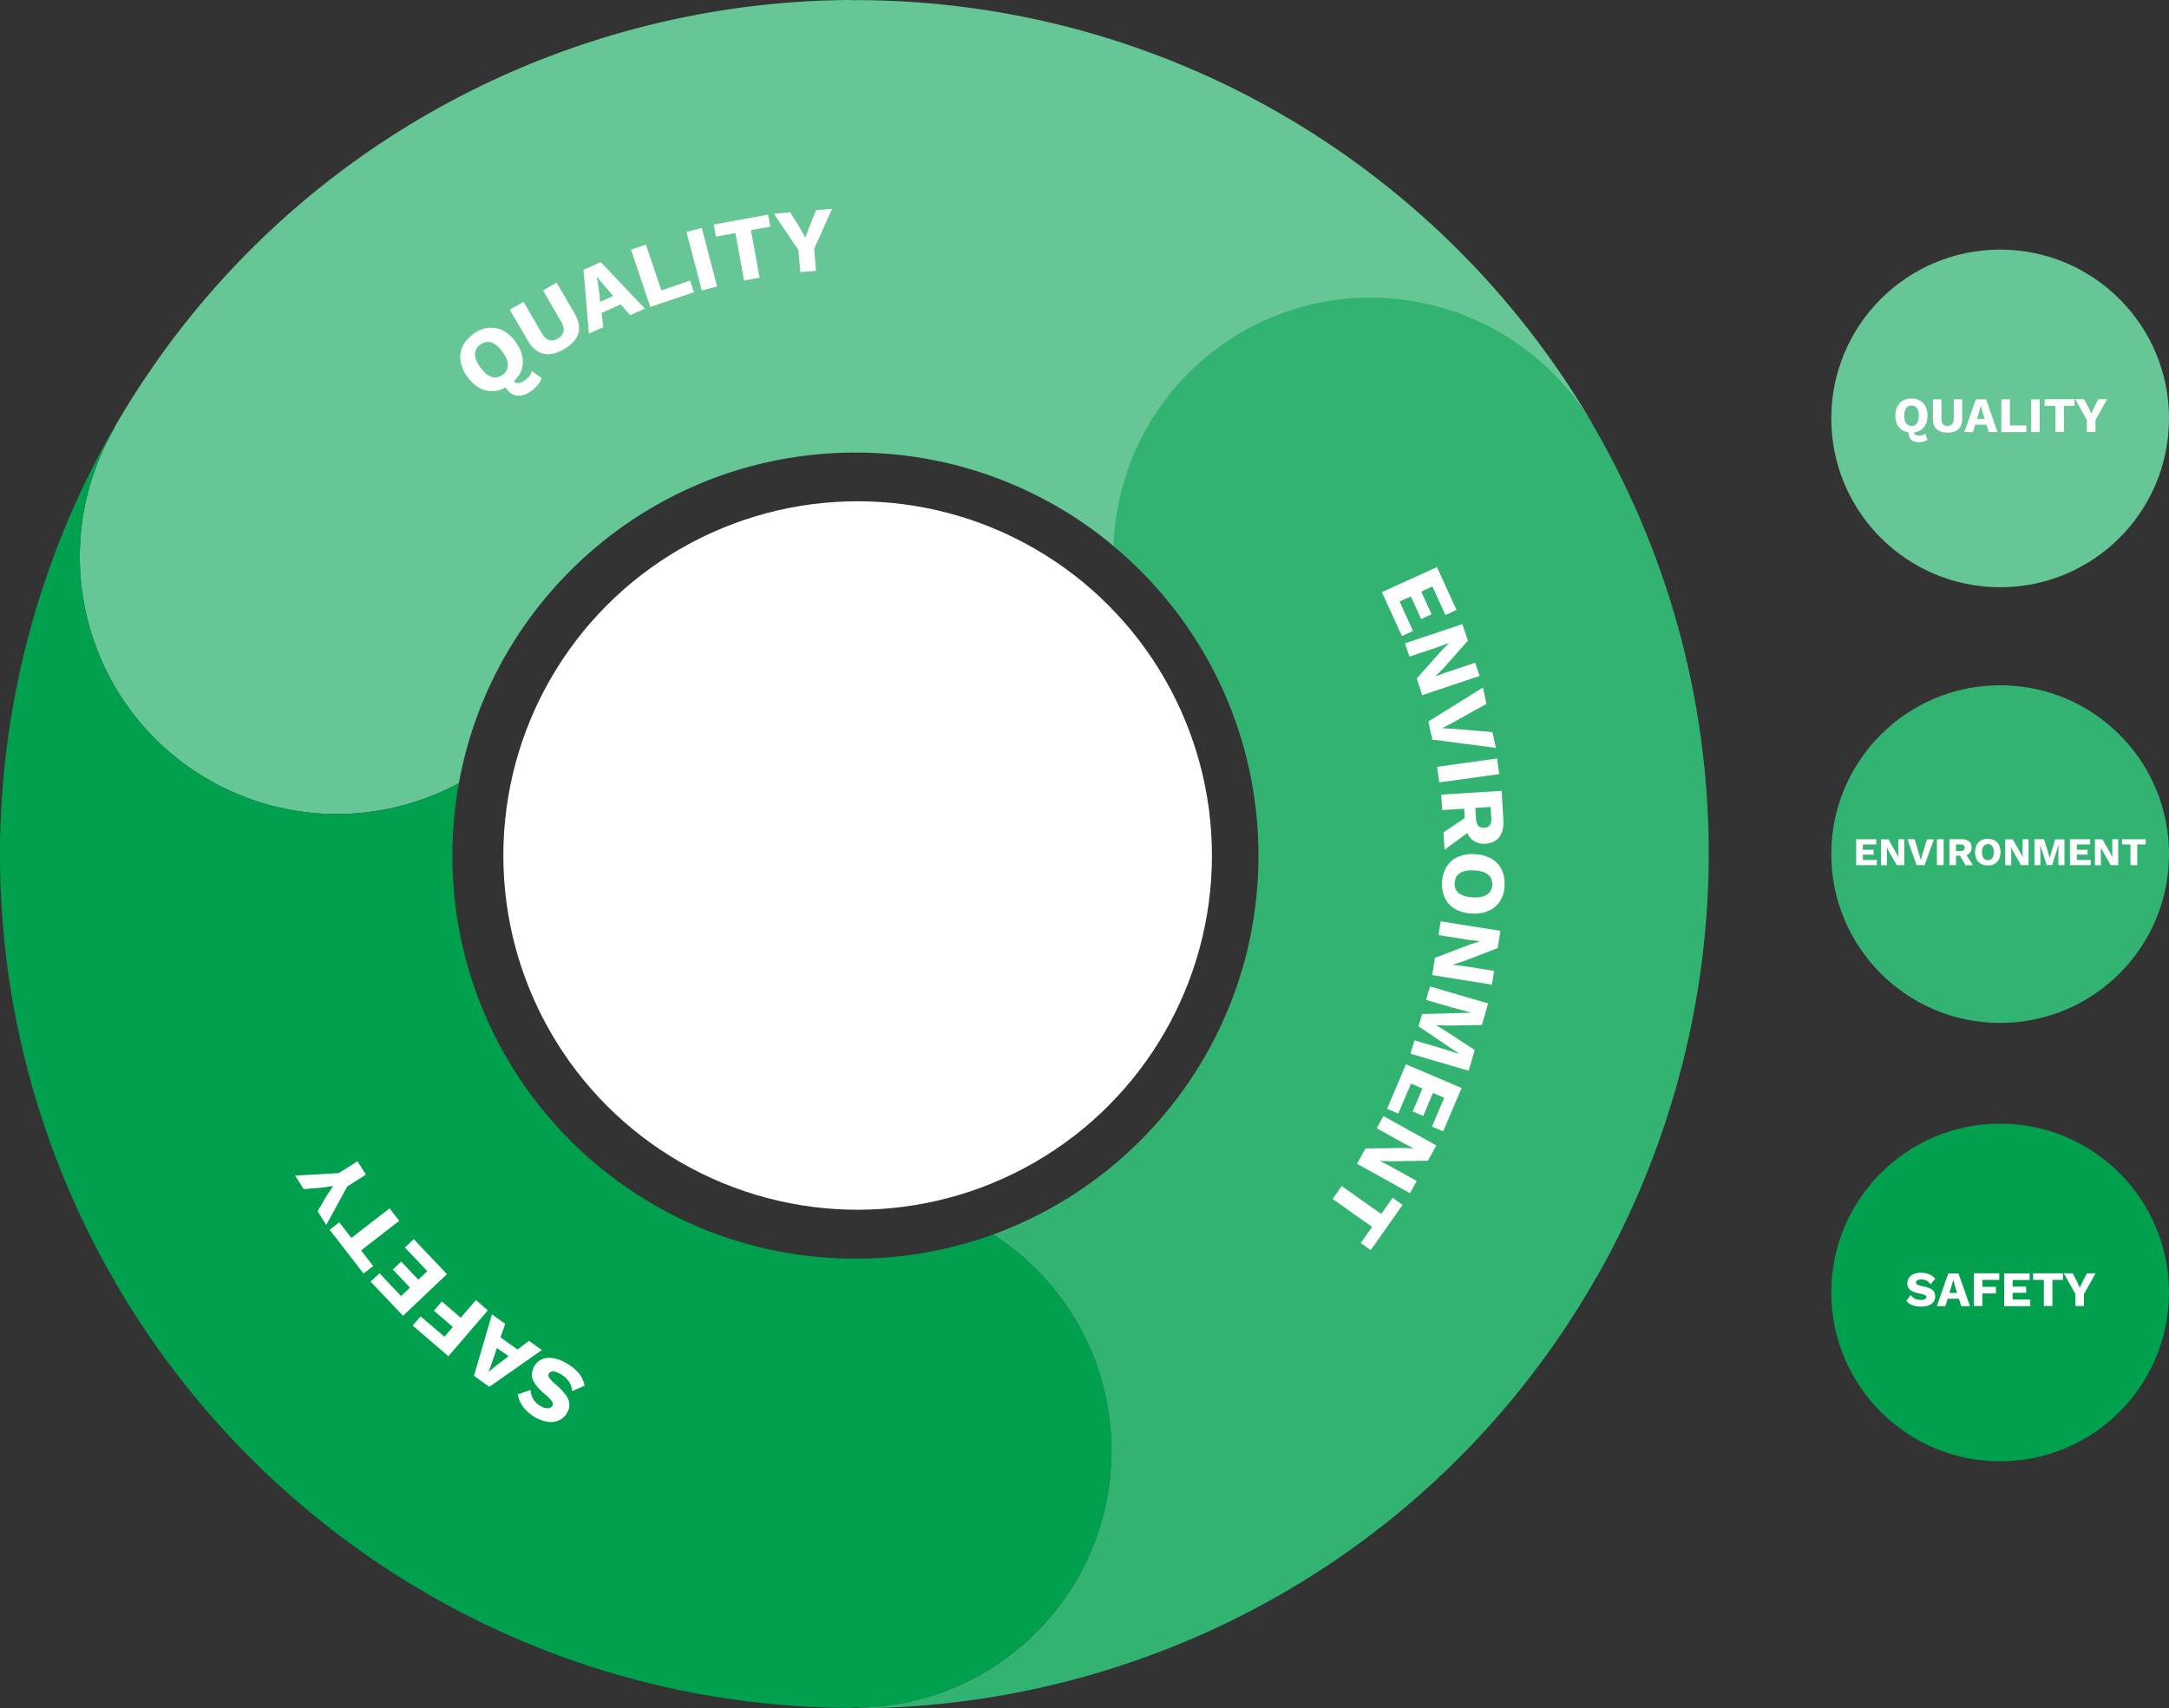 <svg xmlns="http://www.w3.org/2000/svg" id="Livello_1" data-name="Livello 1" viewBox="0 0 2000.03 1575.5"><rect x="0" y="0" width="2000.03" height="1575.5" fill="#333333" stroke="none"/><defs><style>.cls-1,.cls-4{fill:#66c695;}.cls-1,.cls-2,.cls-3{fill-rule:evenodd;}.cls-2,.cls-7{fill:#00a04e;}.cls-3,.cls-6{fill:#33b371;}.cls-5{fill:#fff;}</style></defs><path class="cls-1" d="M1469.4,855c-135.7-233.7-388.2-391.2-677.6-392.6l-6.4.1-.6-.2c-7.1,0-14.3.2-21.4.4h-1c-262.3,8.7-514.2,148.2-655.6,391.5l-1.7,3.6C39.9,971.4,79,1116.3,192.6,1181.5c73.8,42.4,160.7,40.6,230.5,3.1,31.4-173.4,183.2-304.9,365.7-304.9a370.37,370.37,0,0,1,238.6,86.7,236.9,236.9,0,0,1,118.4-196.9c113.4-65.5,258.4-26.6,323.9,86.8Z" transform="translate(0.03 -462.3)"></path><path class="cls-2" d="M915.9,1600.8a372,372,0,0,1-127.1,22.3c-205.3,0-371.7-166.4-371.7-371.7a375.22,375.22,0,0,1,6-66.7,236.79,236.79,0,0,1-230.5-3.2C79,1116.3,39.9,971.4,105.1,857.8l-1.1.9c-134,234.7-143.5,532.1.5,783.1l1.5,2.1.2,1c135.7,233.7,388.2,391.2,677.6,392.6l4-.3c131,0,237.1-106.2,237.1-237.1C1024.9,1716.5,981.5,1643,915.9,1600.8Z" transform="translate(0.03 -462.3)"></path><path class="cls-3" d="M1471.1,858.2l-2.3-3.3c-65.7-113.3-210.8-151.8-324.1-86.1-73.3,42.5-115.2,118.3-118,197.1,81.7,68.2,133.7,170.8,133.7,285.5,0,160-101.2,296.4-243,348.8l-1.5.6c65.5,42.2,109,115.7,109,199.4,0,129.3-103.5,234.4-232.2,237v.1h-1.4l1.3.5c270.3-1.9,532.3-142.9,677.1-393.4l1.1-2.4.8-.7C1605.5,1406.6,1615.1,1109.2,1471.1,858.2Z" transform="translate(0.03 -462.3)"></path><circle class="cls-4" cx="1844.33" cy="385.9" r="155.7"></circle><path class="cls-5" d="M1775.3,862.2l1.9,5.7a8.73,8.73,0,0,1-3.2,1.6,16,16,0,0,1-4.6.6c-3,0-5.4-.7-7-2.2a7.75,7.75,0,0,1-2.5-6V861a13.37,13.37,0,0,1-9-4.8c-2.2-2.7-3.2-6.2-3.2-10.6a18.56,18.56,0,0,1,1.8-8.4,13.27,13.27,0,0,1,5.1-5.4,16.48,16.48,0,0,1,7.9-1.9,15.16,15.16,0,0,1,7.9,1.9,12.14,12.14,0,0,1,5.1,5.4,18,18,0,0,1,1.8,8.4c0,4.4-1.1,8-3.3,10.7a13.38,13.38,0,0,1-9.1,4.8,2.52,2.52,0,0,0,1.4,2.2,7.48,7.48,0,0,0,3.3.6A7.66,7.66,0,0,0,1775.3,862.2Zm-17.7-9.5a5.82,5.82,0,0,0,5,2.4,5.7,5.7,0,0,0,5-2.4c1.1-1.6,1.7-3.9,1.7-7s-.6-5.4-1.7-7a6.41,6.41,0,0,0-10,0c-1.2,1.6-1.7,3.9-1.7,7S1756.4,851.1,1757.6,852.7Z" transform="translate(0.03 -462.3)"></path><path class="cls-5" d="M1809.3,848.5c0,4.2-1.1,7.4-3.4,9.6s-5.6,3.2-10.1,3.2-7.8-1.1-10.1-3.2-3.4-5.3-3.4-9.6V830.6h7.9v18a7.53,7.53,0,0,0,1.4,4.9,5.09,5.09,0,0,0,4.2,1.6c3.8,0,5.7-2.2,5.7-6.5v-18h7.8Z" transform="translate(0.03 -462.3)"></path><path class="cls-5" d="M1831.7,854h-10.4l-2.1,6.8h-7.9l10.6-30.2h9.4l10.6,30.2h-8.1Zm-1.7-5.4-2.2-7.2-1.3-4.8h-.1l-1.2,4.7-2.3,7.3Z" transform="translate(0.03 -462.3)"></path><path class="cls-5" d="M1868.4,854.7v6.1h-23V830.6h7.9v24.1Z" transform="translate(0.03 -462.3)"></path><path class="cls-5" d="M1880.8,860.8h-7.9V830.6h7.9Z" transform="translate(0.03 -462.3)"></path><path class="cls-5" d="M1912.9,836.6h-9.8v24.1h-7.9V836.6h-9.9v-6.1h27.6v6.1Z" transform="translate(0.03 -462.3)"></path><path class="cls-5" d="M1932.2,849.7v11h-7.9v-11l-10.7-19.2h8.2l4.3,8.3,2.2,5,2.3-5,4.3-8.3h8Z" transform="translate(0.03 -462.3)"></path><circle class="cls-6" cx="1844.33" cy="787.7" r="155.7"></circle><path class="cls-5" d="M1730.6,1255.4v4.8h-19.1v-23.9h18.6v4.8h-12.4v4.9h9.9v4.5h-9.9v4.9Z" transform="translate(0.03 -462.3)"></path><path class="cls-5" d="M1755.9,1260.2H1749l-7.4-12.9-1.8-3.6h0l.1,4.5v12.1h-5.5v-23.9h6.9l7.4,12.9,1.8,3.6h0l-.1-4.5v-12.1h5.5Z" transform="translate(0.03 -462.3)"></path><path class="cls-5" d="M1774.6,1260.2h-7.3l-8.5-23.9h6.6l4.4,14.5,1.3,4.7,1.3-4.6,4.5-14.5h6.3Z" transform="translate(0.03 -462.3)"></path><path class="cls-5" d="M1792.2,1260.2H1786v-23.9h6.2Z" transform="translate(0.03 -462.3)"></path><path class="cls-5" d="M1807.3,1251.5h-3.7v8.7h-6.1v-23.9h11.4a10.3,10.3,0,0,1,6.7,2c1.6,1.3,2.3,3.2,2.3,5.7a6.81,6.81,0,0,1-4.7,6.9l6.1,9.4h-6.9Zm-3.7-4.4h4.2a4.6,4.6,0,0,0,2.9-.7,3.39,3.39,0,0,0,0-4.6,4.6,4.6,0,0,0-2.9-.7h-4.2Z" transform="translate(0.03 -462.3)"></path><path class="cls-5" d="M1839.2,1237.4a9.54,9.54,0,0,1,4,4.2,14.94,14.94,0,0,1,1.4,6.6,14.63,14.63,0,0,1-1.4,6.6,9.57,9.57,0,0,1-4,4.2,12.37,12.37,0,0,1-6.2,1.5,12.76,12.76,0,0,1-6.3-1.5,10.36,10.36,0,0,1-4.1-4.2,14.94,14.94,0,0,1-1.4-6.6,14.63,14.63,0,0,1,1.4-6.6,9.26,9.26,0,0,1,4.1-4.2,12.76,12.76,0,0,1,6.3-1.5A14.53,14.53,0,0,1,1839.2,1237.4Zm-10.2,5.3a9.49,9.49,0,0,0-1.4,5.5,9.27,9.27,0,0,0,1.4,5.5,4.71,4.71,0,0,0,4,1.9,4.59,4.59,0,0,0,4-1.9,9.49,9.49,0,0,0,1.4-5.5,9.27,9.27,0,0,0-1.4-5.5,4.47,4.47,0,0,0-4-1.9A5,5,0,0,0,1829,1242.7Z" transform="translate(0.03 -462.3)"></path><path class="cls-5" d="M1870.5,1260.2h-6.9l-7.4-12.9-1.8-3.6h0l.1,4.5v12.1H1849v-23.9h6.9l7.4,12.9,1.8,3.6h0l-.1-4.5v-12.1h5.5Z" transform="translate(0.03 -462.3)"></path><path class="cls-5" d="M1903.5,1260.2H1898v-11l.2-7.4h-.1l-5.9,18.3h-5l-5.9-18.3h-.1l.2,7.4v11h-5.5v-23.9h8.9l3.8,12.2,1.3,5.1h.1l1.4-5,3.7-12.2h8.5v23.8Z" transform="translate(0.03 -462.3)"></path><path class="cls-5" d="M1927.8,1255.4v4.8h-19.1v-23.9h18.6v4.8H1915v4.9h9.9v4.5H1915v4.9Z" transform="translate(0.03 -462.3)"></path><path class="cls-5" d="M1953.2,1260.2h-6.9l-7.4-12.9-1.8-3.6h0l.1,4.5v12.1h-5.5v-23.9h6.9l7.4,12.9,1.8,3.6h0l-.1-4.5v-12.1h5.5Z" transform="translate(0.03 -462.3)"></path><path class="cls-5" d="M1978.5,1241.1h-7.8v19.1h-6.2v-19.1h-7.8v-4.8h21.8Z" transform="translate(0.03 -462.3)"></path><circle class="cls-7" cx="1844.33" cy="1192" r="155.7"></circle><path class="cls-5" d="M1778.8,1637.5a16.78,16.78,0,0,1,5.7,4.2l-4.4,5.1a11.27,11.27,0,0,0-3.5-3.4,10.73,10.73,0,0,0-4.9-1.1,7.53,7.53,0,0,0-3.7.8,2.41,2.41,0,0,0-1.3,2.2,2.21,2.21,0,0,0,1.4,1.9,16.4,16.4,0,0,0,4.6,1.3q6.3,1.2,9,3.3a7.55,7.55,0,0,1,2.7,6.2,7.88,7.88,0,0,1-1.6,5,9.8,9.8,0,0,1-4.6,3.2,19,19,0,0,1-6.6,1.1,21.56,21.56,0,0,1-8.3-1.3,13.25,13.25,0,0,1-5.5-3.9l4-5.5a10.9,10.9,0,0,0,4,3.5,12.71,12.71,0,0,0,5.4,1,7.8,7.8,0,0,0,3.8-.7,2.42,2.42,0,0,0,1.3-2,2,2,0,0,0-1.4-1.7,21.28,21.28,0,0,0-4.5-1.3,27.22,27.22,0,0,1-6.4-1.9,9.1,9.1,0,0,1-3.9-2.9,7.72,7.72,0,0,1-1.4-4.7,9,9,0,0,1,1.5-5.1,9.49,9.49,0,0,1,4.5-3.5,18.59,18.59,0,0,1,7-1.3A21.81,21.81,0,0,1,1778.8,1637.5Z" transform="translate(0.03 -462.3)"></path><path class="cls-5" d="M1806.3,1660.1h-10.4l-2.1,6.8h-7.9l10.6-30.2h9.4l10.6,30.2h-8.1Zm-1.7-5.4-2.2-7.2-1.3-4.8h-.1l-1.2,4.7-2.3,7.3Z" transform="translate(0.03 -462.3)"></path><path class="cls-5" d="M1827.9,1642.7v6.4h12.5v6.1h-12.5v11.6H1820v-30.2h23.5v6.1Z" transform="translate(0.03 -462.3)"></path><path class="cls-5" d="M1872.1,1660.8v6.1H1848v-30.2h23.5v6.1h-15.7v6.1h12.5v5.7h-12.5v6.2Z" transform="translate(0.03 -462.3)"></path><path class="cls-5" d="M1902.3,1642.7h-9.8v24.1h-7.9v-24.1h-9.9v-6.1h27.6v6.1Z" transform="translate(0.03 -462.3)"></path><path class="cls-5" d="M1921.6,1655.8v11h-7.9v-11l-10.7-19.2h8.2l4.3,8.3,2.2,5,2.3-5,4.3-8.3h8Z" transform="translate(0.03 -462.3)"></path><path class="cls-5" d="M482.6,1760.2a28.78,28.78,0,0,1-5.2-11.9l11.8-4.1a18.19,18.19,0,0,0,2.6,8.7,18.71,18.71,0,0,0,6.8,6.2,12,12,0,0,0,6.6,2,4.84,4.84,0,0,0,4.1-2.3c.7-1.2.5-2.6-.5-4.2a31.78,31.78,0,0,0-6.2-6.3c-6-5.1-9.7-9.6-11.3-13.6s-1-8.1,1.4-12.4a15,15,0,0,1,7.2-6.5,18.31,18.31,0,0,1,10.2-.9,32.5,32.5,0,0,1,11.5,4.3,42.58,42.58,0,0,1,12.2,9.7,27.39,27.39,0,0,1,5.3,11.3l-11.5,5.1a19.14,19.14,0,0,0-3.3-9.3,25.45,25.45,0,0,0-7.7-6.6c-2.7-1.5-4.9-2.3-6.7-2.3a4.15,4.15,0,0,0-3.9,2.1,3.63,3.63,0,0,0,.6,4,37.31,37.31,0,0,0,6.1,6.2,63.22,63.22,0,0,1,8.6,8.9,16.41,16.41,0,0,1,3.6,8.3,13.51,13.51,0,0,1-2.1,8.8,15.83,15.83,0,0,1-7.1,6.7,18.66,18.66,0,0,1-10.4,1.5,32.75,32.75,0,0,1-12.3-4.4A40.92,40.92,0,0,1,482.6,1760.2Z" transform="translate(0.03 -462.3)"></path><path class="cls-5" d="M461.5,1695.7l15.7,11.2,10.5-8,11.9,8.5-48.4,33.9L437,1731.2l16.6-56.7,12.2,8.7Zm-3.3,9.8-4.5,13.2-3.1,8.6.1.1,6.9-5.8,11.3-8.5Z" transform="translate(0.03 -462.3)"></path><path class="cls-5" d="M409.8,1695.1l7.7-9-17.4-15,7.3-8.5,17.4,15,14-16.3,11,9.5-36.4,42.3-32.9-28.3,7.3-8.5Z" transform="translate(0.03 -462.3)"></path><path class="cls-5" d="M373.3,1612.8l8.2-7.7,30.6,32.3-40.5,38.4-29.9-31.5,8.2-7.7,19.9,21,8.2-7.8-15.8-16.7,7.7-7.3,15.8,16.7,8.3-7.8Z" transform="translate(0.03 -462.3)"></path><path class="cls-5" d="M312.8,1589.6,324,1604l35.2-27.3,8.9,11.5-35.2,27.3,11.2,14.4-8.9,6.9-31.3-40.3Z" transform="translate(0.03 -462.3)"></path><path class="cls-5" d="M312.4,1544.2l17.2-10.9,7.8,12.3-17.2,10.9-19.4,35.6-8-12.7,8.7-14.8,5.7-8.5-10.1,1.4L280,1559l-7.9-12.5Z" transform="translate(0.03 -462.3)"></path><path class="cls-5" d="M490.2,804.5l9.1,6.4a14.38,14.38,0,0,1-3,5.9,32.09,32.09,0,0,1-6.2,5.9c-4.5,3.3-8.7,4.8-12.8,4.5s-7.5-2.4-10.2-6.2l-.9-1.4q-9.3,5.1-18.6,2.7c-6.1-1.6-11.6-5.7-16.4-12.2a33,33,0,0,1-6.5-14.4,23.36,23.36,0,0,1,1.7-13.6c1.9-4.3,5.2-8.1,9.7-11.5a28.74,28.74,0,0,1,13.8-5.9,23.69,23.69,0,0,1,13.5,2.3,33.63,33.63,0,0,1,11.8,10.4c4.9,6.6,7.1,13,6.9,19.4s-3,12.1-8.3,17a4.71,4.71,0,0,0,4.5,1.8,13.11,13.11,0,0,0,5.6-2.6C487.5,810.7,489.6,807.7,490.2,804.5Zm-36.8,5.4c3.5,1.1,6.8.4,10.1-2s4.9-5.4,4.8-9-1.8-7.7-5.1-12.3-6.8-7.4-10.2-8.5-6.8-.4-10.1,2a10.76,10.76,0,0,0-4.9,9.1q0,5.4,5.1,12.3C446.5,805.9,450,808.8,453.4,809.9Z" transform="translate(0.03 -462.3)"></path><path class="cls-5" d="M529.8,751.4c3.9,6.8,5.1,12.9,3.5,18.4s-6,10.3-13.2,14.5-13.5,5.5-19.1,4.2-10.4-5.3-14.3-12.1L470,747.9l12.7-7.3,16.7,28.8c2,3.5,4.2,5.6,6.7,6.5s5.2.4,8.2-1.3c6-3.5,7.1-8.7,3.1-15.6l-16.7-28.8,12.5-7.3Z" transform="translate(0.03 -462.3)"></path><path class="cls-5" d="M572.3,743l-17.6,7.9,1.6,13.1L543,770l-5-58.9,15.9-7.1,40.7,42.9L581,753Zm-6.8-7.8-9.2-10.5-5.8-7-.2.1,1.5,8.9,1.7,14Z" transform="translate(0.03 -462.3)"></path><path class="cls-5" d="M636.3,721.1l3.6,10.7-40.3,13.6-17.8-52.9,13.8-4.6,14.2,42.2Z" transform="translate(0.03 -462.3)"></path><path class="cls-5" d="M661.2,726.5l-14.1,3.7-14.1-54,14.1-3.7Z" transform="translate(0.03 -462.3)"></path><path class="cls-5" d="M710.3,671.3l-17.9,3.3,8,43.8L686.1,721l-8-43.8-18,3.3-2-11.1,50.1-9.2Z" transform="translate(0.03 -462.3)"></path><path class="cls-5" d="M750.7,691.8l1.7,20.3-14.5,1.2L736.2,693l-22.6-33.6,15-1.3,9.1,14.6,4.9,8.9L746,672l6.5-15.9,14.7-1.2Z" transform="translate(0.03 -462.3)"></path><path class="cls-5" d="M1302.9,1044.2l-10.2,4.7-18.5-40.5,50.8-23.1,18,39.5-10.2,4.7-12-26.3-10.3,4.7,9.5,20.9-9.6,4.4-9.5-20.9-10.4,4.7Z" transform="translate(0.03 -462.3)"></path><path class="cls-5" d="M1311.4,1103.4l-5.1-15.3,23.1-26,6.7-6.7v-.1l-9.8,3.6-26.7,8.9-4.1-12.2,52.9-17.7,5.1,15.3-23.1,26-6.7,6.7v.1l9.8-3.6,26.7-8.9,4.1,12.2Z" transform="translate(0.03 -462.3)"></path><path class="cls-5" d="M1320.7,1144.4l-3.6-16.7,50.3-31.3,3.2,15-30.8,17.2-10.1,5.3,11.2.6,35.3,3,3.1,14.5Z" transform="translate(0.03 -462.3)"></path><path class="cls-5" d="M1327.1,1183.9l-2-14.4,55.3-7.7,2,14.4Z" transform="translate(0.03 -462.3)"></path><path class="cls-5" d="M1350.6,1216.8l-.5-8.7-20.3,1.3-.9-14.3,55.7-3.4,1.6,26.6c.4,6.8-.8,12-3.6,15.8s-7.1,5.9-12.8,6.3a17,17,0,0,1-10.3-2.2,16.57,16.57,0,0,1-6.5-7.7l-21,15.5-1-16Zm9.8-9.4.6,9.9q.3,4.65,2.1,6.6c1.2,1.3,3.1,1.9,5.5,1.8a6.62,6.62,0,0,0,5.2-2.4c1-1.5,1.5-3.8,1.3-6.9l-.6-9.9Z" transform="translate(0.03 -462.3)"></path><path class="cls-5" d="M1383.2,1293.2a23.14,23.14,0,0,1-10.3,9,33.3,33.3,0,0,1-15.6,2.6,33.88,33.88,0,0,1-15.3-4,23.24,23.24,0,0,1-9.5-9.9,30,30,0,0,1-2.8-14.7,30.4,30.4,0,0,1,4.1-14.5,23.14,23.14,0,0,1,10.3-9,33.3,33.3,0,0,1,15.6-2.6,33.88,33.88,0,0,1,15.3,4,23.24,23.24,0,0,1,9.5,9.9,30.19,30.19,0,0,1,2.8,14.8A28.05,28.05,0,0,1,1383.2,1293.2Zm-11.2-24.4c-2.8-2.3-7.1-3.5-12.8-3.8s-10,.6-13.1,2.6-4.6,5-4.8,9.1,1.1,7.2,4,9.4,7.1,3.5,12.8,3.8,10-.6,13.1-2.6a10.79,10.79,0,0,0,4.8-9C1376.1,1274.3,1374.8,1271.1,1372,1268.8Z" transform="translate(0.03 -462.3)"></path><path class="cls-5" d="M1320.6,1361.6l2.5-15.9,32.5-12.4,9-2.8v-.1l-10.4-1.3-27.8-4.4,2-12.7,55.1,8.8-2.5,15.9-32.5,12.4-9,2.8v.1l10.4,1.3,27.8,4.4-2,12.7Z" transform="translate(0.03 -462.3)"></path><path class="cls-5" d="M1300.6,1434.1l3.6-12.3,24.6,7.2,16.4,5.2v-.2l-37.2-25.2,3.3-11.3,44.9-1.2v-.2l-16.6-4.4-24.6-7.2,3.6-12.4,53.6,15.6-5.8,19.9-29.7.5-12.2-.3v.2l10.4,6.4,24.9,16.3-5.6,19.1Z" transform="translate(0.03 -462.3)"></path><path class="cls-5" d="M1289.3,1489.3l-10.3-4.4,17.4-41,51.3,21.8-17,40-10.3-4.4,11.3-26.6-10.4-4.4-9,21.2-9.7-4.1,9-21.2-10.5-4.5Z" transform="translate(0.03 -462.3)"></path><path class="cls-5" d="M1251.3,1535.6l7.8-14.1,34.8-.5,9.4.4v-.1l-9.3-4.8-24.6-13.7,6.2-11.2,48.8,27.1-7.8,14.1-34.8.5-9.4-.4v.1l9.3,4.8,24.6,13.7-6.2,11.2Z" transform="translate(0.03 -462.3)"></path><path class="cls-5" d="M1254.7,1608.7l10.5-14.9-36.4-25.7,8.4-11.9,36.4,25.7,10.5-14.9,9.2,6.5-29.4,41.7Z" transform="translate(0.03 -462.3)"></path><circle class="cls-5" cx="790.83" cy="789" r="326.7"></circle></svg>